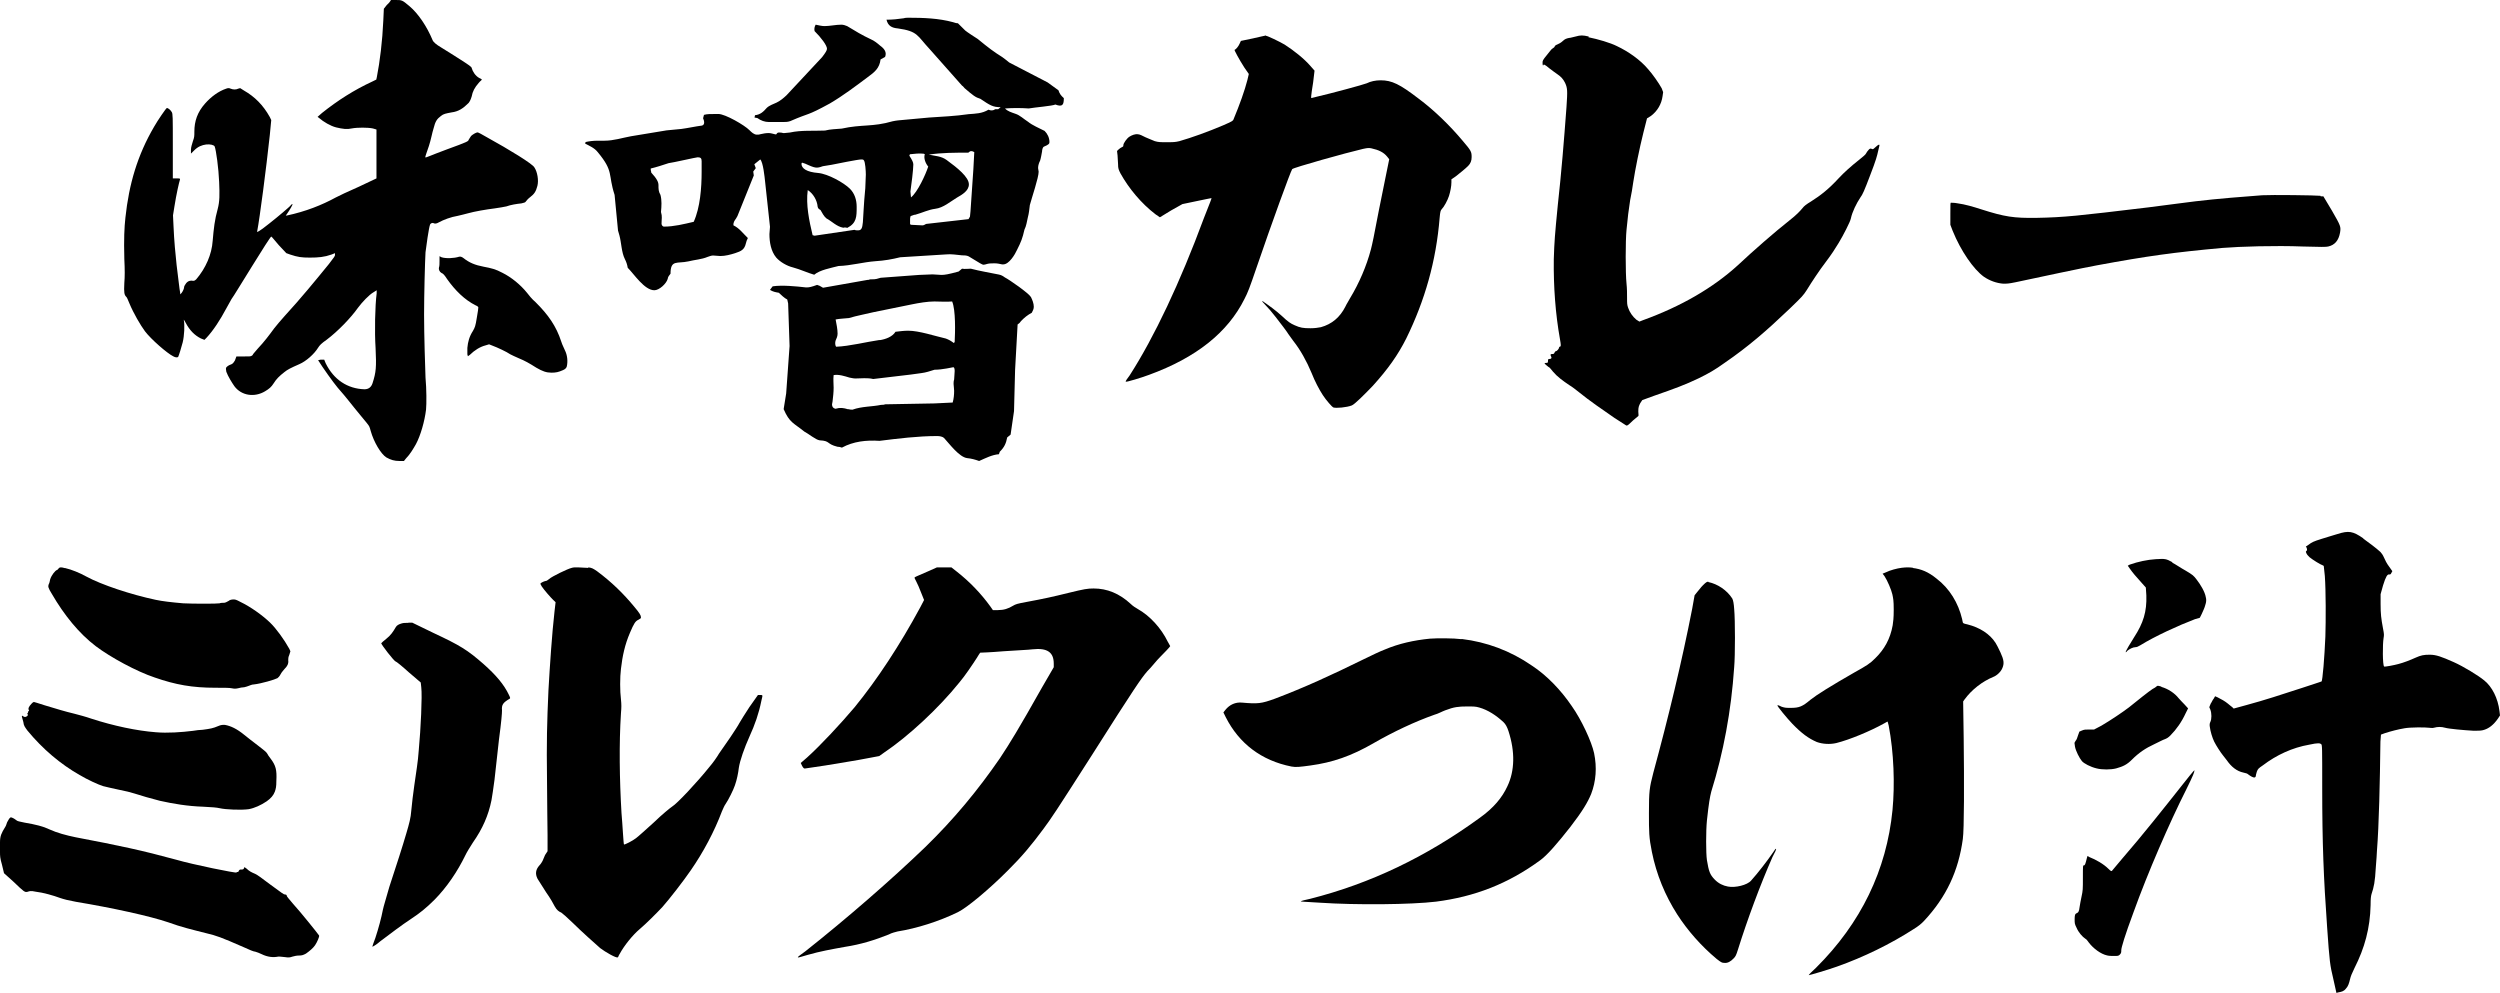 <svg width="141" height="56" viewBox="0 0 141 56" fill="none" xmlns="http://www.w3.org/2000/svg">
<path d="M22.034 0H22.317C22.662 0 22.682 0 23.087 0.342C23.593 0.765 24.08 1.499 24.394 2.254C24.434 2.368 24.596 2.509 24.88 2.676C25.103 2.817 25.791 3.24 25.954 3.351C26.44 3.663 26.602 3.773 26.602 3.834C26.663 4.055 26.825 4.286 27.027 4.397C27.108 4.427 27.139 4.457 27.169 4.478C27.2 4.508 27.088 4.558 26.997 4.679C26.774 4.93 26.652 5.162 26.602 5.444C26.541 5.645 26.49 5.725 26.43 5.806C26.116 6.118 25.862 6.289 25.467 6.339C25.153 6.399 25.012 6.42 24.87 6.54C24.647 6.711 24.556 6.822 24.444 7.275C24.384 7.446 24.302 7.899 24.191 8.231C24.08 8.563 23.968 8.854 23.988 8.875C24.019 8.905 24.211 8.794 25.214 8.422C26.379 7.999 26.409 7.969 26.43 7.889C26.46 7.828 26.541 7.717 26.571 7.667C26.652 7.587 26.855 7.466 26.936 7.466C26.966 7.466 27.189 7.577 27.473 7.748C28.749 8.452 30.026 9.237 30.137 9.438C30.309 9.69 30.39 10.173 30.309 10.485C30.228 10.796 30.137 10.937 29.914 11.108C29.803 11.189 29.691 11.31 29.661 11.36C29.631 11.42 29.549 11.44 29.408 11.471C29.124 11.501 28.81 11.551 28.557 11.642C28.415 11.672 28.131 11.722 27.909 11.752C27.422 11.813 26.774 11.923 26.379 12.034C26.237 12.064 25.984 12.145 25.812 12.175C25.437 12.235 25.012 12.396 24.758 12.537C24.616 12.618 24.556 12.618 24.475 12.598C24.394 12.537 24.272 12.598 24.252 12.678C24.191 12.819 24.029 13.946 23.999 14.228C23.968 14.731 23.918 16.652 23.918 17.749C23.918 18.906 23.978 20.738 23.999 21.301C24.059 21.945 24.059 22.79 24.029 23.102C23.948 23.776 23.715 24.571 23.462 25.044C23.32 25.296 23.117 25.638 22.895 25.859L22.783 26H22.53C22.246 26 22.044 25.94 21.791 25.799C21.476 25.598 21.081 24.923 20.909 24.31C20.879 24.199 20.848 24.088 20.828 24.058C20.828 24.028 20.605 23.746 20.322 23.414C19.785 22.77 19.613 22.509 19.045 21.865C18.762 21.522 18.225 20.768 17.941 20.315C17.941 20.315 17.989 20.305 18.083 20.285H18.286L18.367 20.486C18.823 21.412 19.592 21.925 20.555 21.955C20.784 21.955 20.936 21.841 21.011 21.613C21.213 20.989 21.233 20.707 21.183 19.641C21.122 18.715 21.152 17.246 21.244 16.542V16.371L21.071 16.481C20.818 16.622 20.423 17.045 20.19 17.357C19.795 17.92 19.056 18.685 18.428 19.158C18.113 19.379 18.032 19.47 17.941 19.611C17.718 19.973 17.263 20.375 16.888 20.536C16.381 20.758 16.209 20.848 16.037 20.989C15.753 21.21 15.581 21.382 15.439 21.613C15.298 21.834 15.186 21.925 14.953 22.066C14.356 22.428 13.616 22.317 13.221 21.784C13.079 21.583 12.857 21.221 12.765 20.969C12.735 20.828 12.735 20.768 12.765 20.718C12.826 20.657 12.877 20.607 13.049 20.546C13.11 20.516 13.16 20.486 13.252 20.325L13.333 20.104H13.728C14.072 20.104 14.123 20.104 14.183 20.073C14.244 20.043 14.264 20.013 14.264 19.993C14.264 19.973 14.406 19.822 14.548 19.651C14.893 19.289 15.196 18.886 15.46 18.524C15.571 18.383 15.855 18.041 16.057 17.82C16.939 16.864 17.82 15.787 18.549 14.892C18.833 14.529 18.893 14.439 18.893 14.389V14.278L18.691 14.358C18.296 14.499 17.951 14.529 17.475 14.529C16.999 14.529 16.797 14.499 16.371 14.358L16.148 14.278L15.723 13.825C15.5 13.573 15.328 13.342 15.298 13.342C15.267 13.342 14.791 14.077 14.224 15.002C13.657 15.908 13.15 16.753 13.059 16.864C12.998 16.974 12.857 17.226 12.745 17.427C12.431 18.021 12.036 18.635 11.641 19.057L11.53 19.168L11.327 19.087C10.983 18.916 10.699 18.635 10.476 18.212C10.415 18.101 10.365 18.011 10.365 18.041C10.425 18.323 10.395 18.947 10.304 19.309C10.243 19.56 10.081 20.073 10.051 20.124C9.99 20.184 9.878 20.154 9.767 20.094C9.423 19.923 8.521 19.138 8.177 18.685C7.924 18.343 7.529 17.669 7.296 17.105C7.215 16.904 7.154 16.763 7.123 16.743C7.012 16.632 6.982 16.522 7.012 15.958C7.042 15.596 7.042 15.224 7.012 14.61C6.982 13.453 7.012 12.839 7.073 12.275C7.275 10.384 7.751 8.754 8.693 7.144C8.896 6.782 9.372 6.098 9.402 6.098C9.463 6.067 9.625 6.208 9.686 6.319C9.747 6.43 9.747 6.52 9.747 8.261V10.062H9.949C10.122 10.062 10.172 10.062 10.152 10.122C10.091 10.323 9.949 10.937 9.838 11.642L9.757 12.145L9.787 12.769C9.818 13.533 9.899 14.399 9.96 14.942C10.02 15.395 10.132 16.411 10.162 16.522V16.602L10.243 16.522C10.324 16.411 10.385 16.27 10.385 16.18C10.385 16.149 10.446 16.039 10.496 15.978C10.608 15.838 10.75 15.807 10.891 15.838C10.942 15.838 10.972 15.838 11.064 15.757C11.601 15.133 11.945 14.348 11.995 13.584C12.056 12.879 12.107 12.396 12.279 11.783C12.39 11.36 12.39 10.998 12.36 10.263C12.33 9.498 12.188 8.462 12.107 8.261C12.076 8.18 11.854 8.12 11.621 8.15C11.398 8.18 11.165 8.261 10.942 8.492L10.77 8.663V8.442C10.77 8.301 10.831 8.13 10.881 7.959C10.962 7.738 10.962 7.677 10.962 7.426C10.962 6.832 11.134 6.329 11.56 5.846C11.904 5.454 12.33 5.142 12.755 5.001C12.85 4.961 12.934 4.961 13.008 5.001C13.15 5.061 13.322 5.061 13.434 5.001L13.545 4.971L13.768 5.111C14.366 5.454 14.842 5.926 15.217 6.601L15.298 6.772L15.217 7.617C15.014 9.509 14.649 12.296 14.508 13.03C14.477 13.111 14.508 13.111 14.822 12.889C15.277 12.547 15.926 12.014 16.24 11.732C16.381 11.621 16.462 11.481 16.493 11.511C16.523 11.541 16.351 11.823 16.179 12.074L16.118 12.155H16.179C17.232 11.933 18.164 11.561 18.934 11.139C19.076 11.058 19.643 10.796 20.21 10.545L21.233 10.062V7.305L21.031 7.245C20.747 7.184 20.149 7.184 19.835 7.245C19.582 7.305 19.329 7.275 18.954 7.184C18.64 7.104 18.245 6.872 17.992 6.651L17.911 6.591L18.164 6.369C19.045 5.665 19.977 5.071 21 4.598L21.223 4.488L21.254 4.347C21.426 3.471 21.568 2.314 21.618 1.167L21.649 0.493L21.76 0.352C21.811 0.272 21.932 0.181 21.963 0.131L22.044 0.02L22.034 0ZM24.789 14.449L24.9 14.509C25.153 14.59 25.609 14.57 25.893 14.479C25.967 14.459 26.052 14.486 26.146 14.56C26.46 14.811 26.794 14.952 27.28 15.043C27.706 15.123 27.959 15.183 28.334 15.385C28.84 15.636 29.357 16.059 29.722 16.512C29.803 16.622 30.005 16.874 30.208 17.045C30.917 17.749 31.373 18.393 31.656 19.269C31.717 19.47 31.828 19.661 31.859 19.752C32.001 20.033 32.031 20.375 31.97 20.657C31.95 20.751 31.876 20.825 31.747 20.878C31.494 20.989 31.352 21.019 31.099 21.019C30.816 21.019 30.593 20.939 30.248 20.738C29.853 20.486 29.6 20.345 29.256 20.204C29.084 20.124 28.861 20.033 28.78 19.983C28.577 19.842 28.04 19.591 27.787 19.5L27.584 19.419L27.382 19.48C27.068 19.56 26.754 19.762 26.5 20.013L26.389 20.094L26.359 19.983V19.621C26.389 19.279 26.47 18.977 26.673 18.665C26.784 18.464 26.815 18.413 26.896 17.9C26.956 17.588 26.977 17.367 26.977 17.337C26.977 17.306 26.916 17.256 26.835 17.226C26.207 16.914 25.67 16.381 25.214 15.737C25.072 15.515 24.991 15.425 24.9 15.395C24.789 15.334 24.728 15.194 24.758 15.083C24.789 15.022 24.789 14.861 24.789 14.721V14.469V14.449Z" fill="black"/>
<path d="M71.404 2.02C71.484 2.02 72.128 2.327 72.455 2.516C72.98 2.853 73.565 3.319 73.922 3.736L74.14 3.984L74.061 4.648C74.001 5.005 73.951 5.372 73.951 5.422V5.531L74.199 5.471C75.061 5.273 76.895 4.777 77.083 4.698C77.301 4.589 77.579 4.529 77.866 4.529C78.501 4.529 78.947 4.747 80.007 5.561C80.899 6.225 81.781 7.088 82.504 7.951C82.98 8.506 83 8.566 83 8.863C83 9.062 82.941 9.22 82.802 9.359C82.633 9.528 82.356 9.746 82.108 9.944L81.86 10.113V10.281C81.86 10.5 81.801 10.807 81.722 11.055C81.642 11.303 81.444 11.67 81.305 11.809C81.256 11.868 81.226 11.918 81.196 12.285C80.998 14.725 80.364 16.946 79.313 19.089C78.838 20.031 78.282 20.814 77.43 21.757C76.954 22.253 76.399 22.808 76.241 22.867C75.963 22.977 75.349 23.036 75.19 22.977C75.131 22.947 74.804 22.59 74.606 22.282C74.388 21.945 74.16 21.509 73.971 21.032C73.694 20.368 73.337 19.723 72.941 19.227C72.861 19.118 72.722 18.92 72.663 18.841C72.584 18.702 72.217 18.226 71.939 17.869C71.722 17.591 71.583 17.422 71.216 17.036C71.157 16.956 71.186 16.956 71.325 17.065C71.573 17.234 71.959 17.512 72.296 17.819C72.653 18.156 72.772 18.236 73.02 18.345C73.327 18.484 73.496 18.513 73.912 18.513C74.16 18.513 74.328 18.484 74.496 18.454C75.111 18.285 75.577 17.898 75.884 17.284C75.944 17.145 76.082 16.946 76.132 16.837C76.657 15.974 77.073 15.002 77.321 14.06C77.4 13.753 77.49 13.336 77.767 11.868C77.876 11.343 78.045 10.48 78.154 9.954L78.352 8.982L78.243 8.843C78.045 8.595 77.767 8.457 77.351 8.367C77.212 8.338 77.153 8.338 76.875 8.397C75.934 8.615 72.96 9.448 72.881 9.538C72.802 9.627 71.712 12.622 70.879 15.062C70.463 16.282 70.384 16.48 70.185 16.867C69.244 18.751 67.47 20.17 64.804 21.142C64.358 21.31 63.525 21.558 63.495 21.528C63.466 21.499 63.575 21.36 63.714 21.171C65.101 19.009 66.548 15.955 67.906 12.285C68.263 11.373 68.352 11.174 68.322 11.174C68.292 11.174 67.936 11.253 67.49 11.343L66.687 11.511L66.052 11.868L65.418 12.255L65.171 12.087C64.368 11.472 63.674 10.639 63.198 9.786C63.089 9.567 63.059 9.508 63.059 9.26C63.059 9.121 63.03 8.903 63.03 8.764L63 8.516L63.079 8.437C63.139 8.377 63.218 8.328 63.278 8.298C63.357 8.268 63.357 8.238 63.357 8.189C63.357 8.08 63.555 7.802 63.694 7.713C63.833 7.623 64.031 7.544 64.189 7.574C64.269 7.574 64.437 7.653 64.606 7.742C64.685 7.772 64.992 7.911 65.131 7.961C65.349 8.02 65.408 8.02 65.795 8.02C66.181 8.02 66.271 8.02 66.518 7.961C67.212 7.762 68.124 7.435 68.986 7.068C69.482 6.85 69.541 6.82 69.571 6.731C69.908 5.928 70.205 5.094 70.354 4.509L70.433 4.172L70.185 3.815C69.878 3.339 69.601 2.813 69.63 2.813C69.71 2.784 69.848 2.615 69.908 2.476L69.987 2.307L70.651 2.169C71.018 2.089 71.375 2 71.404 2V2.02Z" fill="black"/>
<path d="M89.587 2.1C90.129 2.21 90.815 2.41 91.193 2.6C91.848 2.909 92.512 3.379 92.942 3.889C93.198 4.168 93.545 4.668 93.719 4.978L93.801 5.198L93.77 5.417C93.709 5.867 93.484 6.257 93.116 6.537L92.891 6.677L92.686 7.486C92.461 8.385 92.226 9.554 92.114 10.284C92.083 10.534 92.001 11.013 91.94 11.293C91.858 11.823 91.796 12.302 91.735 12.972C91.674 13.561 91.674 15.41 91.735 15.99C91.766 16.269 91.766 16.579 91.766 16.799C91.766 17.109 91.766 17.189 91.827 17.358C91.909 17.608 92.083 17.858 92.287 18.028L92.461 18.138L92.666 18.058C94.814 17.279 96.613 16.239 98.025 14.95C98.853 14.171 100.111 13.072 100.888 12.462C101.349 12.102 101.522 11.903 101.666 11.733C101.747 11.623 101.891 11.513 102.126 11.373C102.699 11.013 103.159 10.643 103.701 10.054C104.018 9.714 104.386 9.384 104.877 8.995C105.051 8.855 105.225 8.715 105.245 8.655C105.276 8.595 105.327 8.515 105.388 8.455C105.443 8.382 105.501 8.362 105.562 8.395C105.623 8.425 105.644 8.425 105.736 8.335C105.828 8.245 105.961 8.135 105.992 8.165C106.022 8.195 105.961 8.335 105.93 8.505C105.869 8.785 105.818 9.005 105.47 9.904C105.153 10.743 105.041 10.993 104.928 11.133C104.703 11.473 104.468 11.943 104.386 12.332C104.355 12.502 103.956 13.282 103.701 13.701C103.496 14.041 103.302 14.341 102.985 14.761C102.617 15.24 102.156 15.94 101.901 16.359C101.696 16.669 101.676 16.699 100.929 17.419C99.641 18.648 98.608 19.547 97.268 20.466C96.726 20.856 96.378 21.056 95.805 21.336C95.059 21.695 94.435 21.925 93.31 22.315L92.625 22.565L92.512 22.735C92.431 22.904 92.4 22.954 92.4 23.214C92.4 23.354 92.431 23.434 92.4 23.464C92.226 23.604 91.97 23.824 91.888 23.914C91.814 23.987 91.756 24.014 91.715 23.994C91.715 23.994 91.398 23.794 91.06 23.574C90.406 23.124 89.598 22.565 89.086 22.145C88.912 22.005 88.657 21.805 88.514 21.725C88.145 21.476 87.828 21.246 87.593 20.966C87.481 20.826 87.389 20.716 87.368 20.716C87.348 20.716 87.112 20.516 87.112 20.496C87.112 20.476 87.174 20.466 87.225 20.466C87.276 20.466 87.307 20.466 87.307 20.356C87.307 20.276 87.307 20.246 87.389 20.246C87.501 20.246 87.532 20.186 87.47 20.076C87.43 20.003 87.45 19.967 87.532 19.967C87.614 19.967 87.644 19.967 87.675 19.887C87.706 19.827 87.726 19.807 87.757 19.807C87.808 19.807 87.931 19.667 87.931 19.607C87.931 19.577 87.961 19.547 87.982 19.547C88.043 19.547 88.043 19.467 87.982 19.127C87.726 17.698 87.614 16.159 87.634 14.621C87.665 13.611 87.695 13.252 87.859 11.573C88.064 9.724 88.207 7.966 88.35 6.037C88.411 5.118 88.411 4.978 88.268 4.668C88.156 4.448 88.043 4.328 87.839 4.188C87.757 4.128 87.552 3.989 87.378 3.849C87.123 3.629 87.061 3.629 87.061 3.649C87.031 3.729 87 3.709 87 3.539C87 3.429 87 3.399 87.256 3.089C87.399 2.919 87.511 2.749 87.573 2.729C87.624 2.699 87.685 2.65 87.685 2.62C87.685 2.59 87.747 2.54 87.828 2.51C87.91 2.48 88.053 2.4 88.145 2.31C88.258 2.2 88.35 2.17 88.493 2.14C88.575 2.14 88.749 2.08 88.861 2.06C89.148 1.98 89.26 1.98 89.608 2.06L89.587 2.1Z" fill="black"/>
<path d="M130.887 11.073H131.038L131.524 11.886C132.029 12.759 132.029 12.789 131.979 13.12C131.898 13.572 131.675 13.822 131.311 13.903C131.21 13.933 130.877 13.933 129.886 13.903C128.309 13.842 126.347 13.903 125.347 13.983C122.597 14.234 121.141 14.434 118.26 14.966C117.623 15.077 114.843 15.669 113.67 15.92C113.286 16 113.185 16 112.982 16C112.598 15.97 112.214 15.829 111.891 15.609C111.304 15.187 110.586 14.143 110.131 13.02L110 12.678V12.056C110 11.524 110 11.434 110.03 11.434C110.061 11.434 110.233 11.434 110.384 11.464C110.839 11.524 111.304 11.665 111.739 11.805C113.063 12.227 113.569 12.307 114.873 12.287C116.43 12.257 117.168 12.177 121.171 11.695C122.314 11.554 123.517 11.384 123.82 11.354C124.962 11.213 126.752 11.073 127.591 11.012C128.096 10.982 130.624 11.012 130.877 11.043L130.887 11.073Z" fill="black"/>
<path d="M0.597 46.09C0.71 46.119 0.803 46.168 0.916 46.257C0.978 46.316 1.091 46.336 1.38 46.395C2.018 46.503 2.45 46.611 2.79 46.778C3.222 46.975 3.737 47.113 4.262 47.221C6.743 47.693 8.04 47.969 9.945 48.49C10.892 48.766 13.322 49.258 13.342 49.209C13.342 49.179 13.373 49.179 13.404 49.179C13.435 49.179 13.466 49.15 13.466 49.12C13.497 49.061 13.528 49.041 13.579 49.041C13.692 49.041 13.723 49.041 13.754 48.982L13.785 48.904L13.898 48.982C14.073 49.15 14.187 49.199 14.393 49.287C14.475 49.317 14.742 49.504 15.257 49.897C15.896 50.37 16.009 50.448 16.06 50.448C16.143 50.448 16.174 50.478 16.174 50.527C16.174 50.557 16.287 50.694 16.524 50.97C16.956 51.442 17.903 52.623 17.996 52.761C18.027 52.82 17.883 53.144 17.769 53.312C17.656 53.479 17.45 53.646 17.255 53.784C17.11 53.862 17.028 53.892 16.874 53.892C16.719 53.892 16.616 53.922 16.503 53.951C16.328 54.01 16.276 54.01 16.071 53.981C15.865 53.951 15.721 53.951 15.7 53.951C15.412 54.01 15.093 53.981 14.753 53.813C14.64 53.754 14.495 53.705 14.403 53.676C14.32 53.676 14.053 53.567 13.764 53.43C12.436 52.849 12.21 52.77 11.633 52.633C10.851 52.436 10.192 52.278 9.502 52.023C8.463 51.668 6.301 51.196 4.283 50.862C3.85 50.783 3.624 50.724 3.387 50.645C3.016 50.507 2.44 50.34 2.008 50.291C1.75 50.232 1.657 50.261 1.575 50.291C1.4 50.35 1.349 50.291 0.772 49.74L0.226 49.248L0.113 48.776C7.67041e-09 48.392 0 48.254 0 48.057V47.507C0 47.152 0.082 46.985 0.288 46.651C0.35 46.572 0.371 46.434 0.402 46.375C0.432 46.316 0.484 46.237 0.515 46.178C0.577 46.099 0.597 46.099 0.628 46.099L0.597 46.09ZM1.894 39.586C1.894 39.586 2.183 39.665 2.533 39.783C3.253 39.999 3.624 40.117 4.2 40.255C4.427 40.314 4.839 40.422 5.148 40.531C6.414 40.944 7.742 41.219 8.782 41.298C9.441 41.357 10.254 41.298 10.882 41.219C11.057 41.19 11.283 41.16 11.428 41.16C11.86 41.101 12.004 41.081 12.323 40.944C12.44 40.891 12.563 40.872 12.694 40.885C13.013 40.944 13.353 41.101 13.764 41.436C13.94 41.574 14.279 41.849 14.547 42.046C14.804 42.242 15.041 42.429 15.062 42.489C15.093 42.547 15.175 42.685 15.268 42.794C15.556 43.177 15.618 43.423 15.587 44.033C15.587 44.388 15.556 44.476 15.504 44.643C15.422 44.86 15.278 45.027 15.041 45.194C14.722 45.411 14.351 45.578 14.032 45.637C13.631 45.696 12.735 45.666 12.364 45.578C12.251 45.548 11.932 45.519 11.469 45.499C10.573 45.47 9.77 45.332 9.018 45.165C8.586 45.056 7.896 44.86 7.577 44.752C7.402 44.693 7.083 44.614 6.681 44.535C6.362 44.476 5.961 44.368 5.817 44.338C5.559 44.26 4.952 43.984 4.489 43.709C3.418 43.099 2.409 42.252 1.544 41.2C1.4 41.003 1.338 40.924 1.318 40.727C1.287 40.59 1.235 40.452 1.235 40.422C1.235 40.363 1.235 40.344 1.297 40.393C1.38 40.452 1.441 40.452 1.524 40.393C1.585 40.334 1.585 40.314 1.555 40.285C1.534 40.245 1.534 40.225 1.555 40.225C1.555 40.225 1.585 40.196 1.585 40.166C1.585 40.137 1.585 40.107 1.616 40.107C1.647 40.107 1.647 40.078 1.616 40.029C1.585 39.95 1.616 39.861 1.791 39.675C1.853 39.615 1.874 39.596 1.905 39.596L1.894 39.586ZM3.675 32.039C4.025 32.118 4.509 32.315 4.859 32.512C5.724 32.984 7.392 33.535 8.782 33.83C9.152 33.909 9.646 33.968 10.336 34.027C10.851 34.056 12.272 34.056 12.385 34.027C12.447 33.997 12.56 33.997 12.642 33.997C12.704 33.997 12.817 33.938 12.9 33.889C12.961 33.83 13.075 33.81 13.157 33.81C13.27 33.81 13.301 33.81 13.559 33.948C14.135 34.224 14.794 34.696 15.226 35.109C15.576 35.444 16.029 36.073 16.318 36.595L16.379 36.733L16.318 36.929C16.256 37.067 16.256 37.146 16.256 37.234C16.287 37.431 16.194 37.589 16.05 37.726C15.988 37.805 15.875 37.923 15.823 38.031C15.772 38.14 15.679 38.228 15.649 38.248C15.504 38.327 14.753 38.553 14.32 38.602C14.207 38.602 14.094 38.661 14.032 38.681C13.97 38.71 13.857 38.74 13.775 38.76C13.692 38.76 13.517 38.789 13.425 38.819C13.281 38.848 13.219 38.848 13.075 38.819C12.961 38.789 12.611 38.789 12.148 38.789C10.851 38.789 9.904 38.622 8.72 38.209C7.711 37.874 6.239 37.077 5.405 36.447C4.458 35.729 3.614 34.686 2.924 33.495C2.718 33.161 2.697 33.082 2.749 32.945C2.78 32.915 2.811 32.777 2.831 32.669C2.913 32.423 3.119 32.177 3.212 32.148C3.243 32.148 3.294 32.069 3.325 32.039C3.366 31.987 3.473 31.987 3.644 32.039H3.675Z" fill="black"/>
<path d="M23.035 35.12H23.256L24.445 35.697C25.966 36.41 26.359 36.655 27.266 37.447C27.971 38.073 28.424 38.601 28.706 39.198C28.787 39.364 28.787 39.393 28.736 39.413C28.374 39.628 28.283 39.745 28.313 40.068C28.313 40.234 28.283 40.645 28.142 41.711C28.061 42.474 27.92 43.706 27.89 43.98C27.83 44.449 27.749 44.967 27.719 45.134C27.548 45.984 27.215 46.747 26.671 47.52C26.53 47.735 26.309 48.097 26.248 48.234C25.795 49.163 25.201 50.043 24.495 50.757C24.022 51.226 23.68 51.5 23.146 51.852C22.723 52.126 21.957 52.703 21.453 53.084C21.232 53.28 21 53.417 21 53.387C21 53.358 21.081 53.143 21.171 52.898C21.343 52.38 21.514 51.744 21.594 51.314C21.625 51.148 21.796 50.6 21.957 50.023C22.38 48.732 22.692 47.774 22.914 47.011C23.085 46.434 23.166 46.131 23.196 45.72C23.226 45.368 23.307 44.703 23.367 44.293C23.478 43.471 23.569 43.031 23.619 42.298C23.73 41.124 23.82 39.256 23.76 38.767L23.73 38.493L23.055 37.916C22.692 37.584 22.35 37.31 22.32 37.31C22.239 37.31 21.473 36.322 21.504 36.274C21.534 36.244 21.645 36.137 21.786 36.029C22.038 35.834 22.179 35.618 22.32 35.374C22.38 35.266 22.491 35.208 22.662 35.159C22.743 35.129 22.914 35.129 23.025 35.129L23.035 35.12ZM33.189 32C33.39 32.029 33.441 32.059 33.672 32.215C34.488 32.822 35.163 33.477 35.788 34.239C36.07 34.572 36.15 34.709 36.15 34.816C36.15 34.875 36.12 34.895 36.009 34.953C35.838 35.032 35.757 35.149 35.526 35.697C35.244 36.352 35.103 37.007 35.022 37.721C34.962 38.19 34.962 38.982 35.022 39.442C35.052 39.745 35.052 39.882 35.022 40.234C34.911 41.955 34.941 43.96 35.052 45.847C35.113 46.532 35.163 47.598 35.193 47.627C35.223 47.657 35.697 47.412 35.868 47.275C35.979 47.197 36.432 46.786 36.886 46.376C37.339 45.935 37.812 45.554 37.903 45.495C38.185 45.329 39.313 44.126 40.018 43.246C40.19 43.051 40.441 42.699 40.552 42.503C40.693 42.307 40.975 41.897 41.197 41.574C41.419 41.241 41.65 40.889 41.7 40.782C41.761 40.674 42.013 40.264 42.265 39.882L42.748 39.198H42.859C42.97 39.198 43 39.198 43 39.256C43 39.286 42.97 39.393 42.94 39.53C42.798 40.244 42.577 40.87 42.265 41.554C41.983 42.18 41.731 42.894 41.67 43.305C41.64 43.579 41.559 43.989 41.449 44.293C41.368 44.537 41.086 45.114 40.915 45.358C40.854 45.437 40.774 45.632 40.713 45.769C40.29 46.894 39.666 48.067 38.961 49.084C38.568 49.661 37.742 50.727 37.349 51.167C36.986 51.549 36.472 52.067 36.08 52.4C35.687 52.732 35.203 53.329 34.952 53.798C34.891 53.876 34.871 53.994 34.841 53.994C34.76 54.052 34.136 53.691 33.853 53.475C33.511 53.172 32.836 52.576 32.302 52.048C31.99 51.744 31.708 51.5 31.657 51.471C31.517 51.412 31.406 51.334 31.285 51.118C31.234 51.011 31.033 50.649 30.801 50.326C30.58 49.994 30.378 49.642 30.318 49.564C30.177 49.29 30.207 49.045 30.429 48.801C30.509 48.723 30.57 48.605 30.6 48.556C30.63 48.498 30.68 48.361 30.741 48.224L30.882 48.009V47.109C30.882 46.62 30.852 45.222 30.852 44.038C30.821 41.818 30.852 40.752 30.932 38.943C31.013 37.516 31.134 35.716 31.275 34.484L31.335 33.966L31.194 33.829C31.053 33.692 30.691 33.281 30.549 33.066C30.489 32.958 30.469 32.929 30.489 32.9C30.549 32.841 30.741 32.763 30.801 32.763C30.831 32.763 30.912 32.704 30.973 32.655C31.114 32.518 32.02 32.078 32.242 32.029C32.322 32 32.443 32 32.463 32C32.483 32 32.776 32 33.169 32.029L33.189 32Z" fill="black"/>
<path d="M52.884 32H53.66L53.939 32.22C54.695 32.81 55.332 33.48 55.86 34.21L55.999 34.41H56.278C56.616 34.41 56.865 34.33 57.143 34.16C57.283 34.08 57.342 34.05 57.949 33.94C58.865 33.77 59.372 33.66 60.258 33.44C61.154 33.22 61.343 33.19 61.681 33.19C62.437 33.19 63.134 33.47 63.771 34.06C63.88 34.17 64.049 34.28 64.159 34.34C64.856 34.73 65.493 35.431 65.861 36.191L66 36.441L65.94 36.521C65.94 36.521 65.692 36.801 65.463 37.021C65.234 37.241 64.935 37.641 64.706 37.861C64.368 38.251 64.01 38.761 61.562 42.622C59.502 45.843 59.333 46.093 58.855 46.743C58.188 47.643 57.661 48.283 56.845 49.093C55.76 50.183 54.536 51.194 54.029 51.444C52.944 51.974 51.69 52.364 50.625 52.534C50.516 52.564 50.287 52.614 50.128 52.704C49.351 53.014 48.565 53.264 47.65 53.404C46.873 53.544 46.257 53.654 45.56 53.854C45.251 53.934 45.032 54.024 45.003 53.994C44.973 53.964 45.202 53.824 45.421 53.654C47.759 51.804 50.267 49.623 52.188 47.773C53.8 46.203 55.143 44.582 56.397 42.762C56.954 41.922 57.452 41.112 58.765 38.781L59.432 37.631V37.431C59.432 36.791 59.074 36.531 58.238 36.621C58.039 36.651 57.293 36.681 56.596 36.731C55.899 36.791 55.312 36.811 55.282 36.811C55.252 36.841 55.173 36.981 55.083 37.121C54.864 37.461 54.417 38.131 54.108 38.491C52.934 39.952 51.212 41.542 49.869 42.442L49.59 42.642L49.003 42.752C48.137 42.922 47.719 42.972 46.555 43.172C45.968 43.252 45.47 43.342 45.411 43.342C45.358 43.362 45.301 43.315 45.242 43.202L45.162 43.032L45.52 42.722C46.296 42.022 47.411 40.822 48.197 39.892C49.481 38.321 50.764 36.361 51.899 34.26L52.118 33.84L51.949 33.42C51.869 33.2 51.73 32.89 51.67 32.78C51.61 32.67 51.561 32.58 51.59 32.56C51.62 32.53 52.038 32.36 52.397 32.2L52.844 32H52.884Z" fill="black"/>
<path d="M82.442 36.039C83.843 36.208 85.185 36.703 86.39 37.535C87.242 38.09 88.036 38.923 88.643 39.815C89.192 40.587 89.77 41.836 89.907 42.48C90.074 43.282 90.015 44.065 89.741 44.779C89.545 45.254 89.251 45.75 88.565 46.642C87.85 47.553 87.252 48.247 86.86 48.524C85.048 49.852 83.157 50.575 80.992 50.853C79.591 51.021 76.495 51.051 74.437 50.912C73.477 50.853 73.34 50.853 73.37 50.833C73.399 50.803 73.615 50.754 73.889 50.694C77.288 49.832 80.414 48.336 83.431 46.146C84.254 45.562 84.725 44.977 85.018 44.343C85.43 43.481 85.459 42.401 85.077 41.231C85.005 41.007 84.914 40.842 84.803 40.736C84.391 40.35 83.921 40.042 83.431 39.904C83.216 39.844 83.127 39.844 82.745 39.844C82.256 39.844 82.001 39.874 81.511 40.062C81.344 40.122 81.1 40.26 80.904 40.31C79.806 40.696 78.572 41.281 77.504 41.895C76.211 42.648 75.143 43.005 73.908 43.173C73.33 43.253 73.085 43.282 72.841 43.233C71.136 42.896 69.882 41.925 69.137 40.459L69 40.181L69.108 40.042C69.353 39.735 69.686 39.596 70.038 39.626C70.94 39.706 71.136 39.686 71.9 39.408C73.575 38.774 75.084 38.081 76.897 37.189C77.337 36.971 77.886 36.713 78.102 36.634C78.895 36.297 79.748 36.109 80.649 36.02C81.031 35.99 81.991 35.99 82.432 36.049L82.442 36.039Z" fill="black"/>
<path d="M96.358 32.829C96.877 32.94 97.396 33.282 97.7 33.756C97.752 33.85 97.788 34.048 97.808 34.351C97.866 34.945 97.866 37.001 97.808 37.626C97.641 40.105 97.2 42.453 96.515 44.65C96.437 44.962 96.378 45.275 96.27 46.283C96.212 46.847 96.212 48.117 96.27 48.51C96.378 49.155 96.437 49.326 96.711 49.608C96.926 49.83 97.181 49.951 97.455 50.001C97.866 50.082 98.552 49.921 98.767 49.659C99.149 49.236 99.668 48.56 100.001 48.077C100.079 47.966 100.138 47.855 100.167 47.875C100.197 47.905 100.089 48.097 99.971 48.328C99.286 49.88 98.542 51.886 98.023 53.549C97.915 53.891 97.886 53.942 97.778 54.053C97.612 54.224 97.445 54.335 97.23 54.305C97.122 54.305 97.063 54.274 96.819 54.083C95.937 53.347 95.174 52.471 94.596 51.574C93.911 50.505 93.421 49.316 93.166 48.046C93 47.23 93 46.918 93 45.849C93 44.61 93.029 44.438 93.245 43.592C94.097 40.458 94.86 37.303 95.438 34.341L95.575 33.575L95.712 33.403C95.79 33.323 95.928 33.121 96.045 33.01C96.241 32.809 96.29 32.809 96.349 32.809L96.358 32.829ZM107.873 32.033C108.362 32.093 108.754 32.255 109.214 32.627C109.958 33.192 110.448 34.008 110.663 34.915C110.693 35.026 110.693 35.117 110.722 35.137C110.752 35.167 110.859 35.197 110.967 35.217C111.652 35.389 112.23 35.752 112.553 36.265C112.582 36.296 112.749 36.628 112.827 36.8C113.023 37.223 113.043 37.424 112.935 37.676C112.857 37.878 112.631 38.1 112.416 38.18C111.809 38.432 111.212 38.886 110.8 39.45L110.722 39.561L110.752 41.647C110.781 44.045 110.781 46.807 110.703 47.321C110.458 49.125 109.772 50.596 108.509 51.946C108.343 52.118 108.206 52.229 107.932 52.4C106.62 53.246 105.112 53.982 103.604 54.516C103.134 54.688 102.067 55 102.018 55C101.988 55 102.184 54.798 102.429 54.577C104.955 52.067 106.404 49.074 106.737 45.688C106.874 44.247 106.815 42.443 106.522 40.921C106.492 40.81 106.463 40.72 106.463 40.7C106.463 40.679 106.355 40.76 106.248 40.81C105.484 41.234 104.328 41.718 103.565 41.909C103.212 41.99 102.801 41.969 102.468 41.849C101.998 41.647 101.616 41.365 101.097 40.831C100.794 40.518 100.216 39.813 100.246 39.783C100.275 39.752 100.383 39.813 100.49 39.863C100.686 39.924 100.735 39.924 101.009 39.924C101.479 39.924 101.665 39.843 102.106 39.47C102.458 39.188 103.232 38.704 104.603 37.918C105.259 37.555 105.484 37.414 105.758 37.132C106.277 36.628 106.61 36.034 106.747 35.268C106.776 35.066 106.806 34.875 106.806 34.391C106.806 33.857 106.776 33.746 106.727 33.514C106.669 33.262 106.453 32.748 106.287 32.496L106.179 32.355L106.375 32.275C106.59 32.164 107.001 32.053 107.256 32.023C107.53 31.992 107.667 31.992 107.912 32.023L107.873 32.033Z" fill="black"/>
<path d="M121.905 38.742C122.29 38.852 122.656 39.1 122.874 39.378C122.953 39.457 123.091 39.626 123.21 39.735L123.408 39.953L123.269 40.231C123.052 40.707 122.745 41.144 122.409 41.481C122.3 41.591 122.211 41.65 122.073 41.7C122.043 41.7 121.717 41.868 121.489 41.978C121.015 42.196 120.629 42.454 120.244 42.841C119.967 43.119 119.749 43.228 119.354 43.337C119.047 43.417 118.553 43.417 118.246 43.337C117.91 43.258 117.524 43.059 117.415 42.92C117.277 42.752 117.079 42.365 117.03 42.117L117 41.898L117.059 41.789C117.119 41.73 117.168 41.591 117.198 41.481L117.277 41.263L117.415 41.204C117.554 41.144 117.613 41.144 117.831 41.144H118.108L118.523 40.926C119.047 40.618 119.71 40.172 120.075 39.894C120.55 39.507 121.213 38.981 121.4 38.862C121.509 38.802 121.598 38.752 121.618 38.723C121.677 38.663 121.697 38.663 121.895 38.723L121.905 38.742ZM123.764 43.466C123.764 43.546 123.705 43.714 123.319 44.498C122.35 46.414 121.134 49.222 120.333 51.445C119.838 52.775 119.64 53.45 119.64 53.589C119.64 53.698 119.64 53.757 119.561 53.837C119.482 53.916 119.452 53.916 119.225 53.916C119.116 53.916 118.948 53.916 118.839 53.886C118.483 53.807 118.068 53.499 117.811 53.162C117.752 53.082 117.672 52.963 117.613 52.944C117.445 52.834 117.227 52.586 117.119 52.328C117.01 52.11 117.01 52.08 117.01 51.832C117.01 51.647 117.036 51.544 117.089 51.524C117.227 51.465 117.257 51.415 117.287 51.167C117.316 51.028 117.346 50.78 117.396 50.582C117.475 50.224 117.475 50.165 117.475 49.5C117.475 48.835 117.475 48.805 117.534 48.805C117.593 48.805 117.613 48.746 117.702 48.388L117.732 48.279L117.841 48.339C118.197 48.478 118.642 48.726 118.918 49.004C119.057 49.143 119.087 49.143 119.116 49.113C119.146 49.083 119.393 48.776 119.7 48.418C120.837 47.108 122.023 45.61 123.161 44.171C123.774 43.397 123.774 43.417 123.774 43.476L123.764 43.466ZM122.518 31.736C122.686 31.816 123.012 32.044 123.269 32.183C123.685 32.431 123.714 32.461 123.883 32.679C124.1 32.957 124.357 33.374 124.407 33.681C124.446 33.814 124.436 33.962 124.377 34.128C124.347 34.267 124.239 34.485 124.179 34.624L124.07 34.842L123.794 34.922C122.854 35.279 121.519 35.894 120.718 36.391C120.58 36.47 120.52 36.5 120.441 36.5C120.303 36.5 120.085 36.609 119.967 36.718C119.937 36.778 119.888 36.797 119.888 36.778C119.888 36.718 120.164 36.252 120.362 35.944C120.886 35.14 121.084 34.495 121.054 33.582L121.025 33.136L120.778 32.858C120.471 32.52 120.283 32.302 120.145 32.103L120.006 31.905L120.115 31.845C120.59 31.677 121.114 31.568 121.578 31.538C122.103 31.508 122.162 31.508 122.518 31.706V31.736ZM133.287 30.377C133.564 30.575 134.009 30.903 134.256 31.131C134.315 31.191 134.394 31.3 134.454 31.439C134.513 31.578 134.622 31.796 134.731 31.935L134.928 32.213L134.869 32.322C134.839 32.401 134.79 32.401 134.76 32.401C134.651 32.371 134.562 32.51 134.404 33.016L134.266 33.513V34.068C134.266 34.624 134.295 34.872 134.404 35.458C134.464 35.765 134.464 35.815 134.434 35.984C134.375 36.341 134.375 37.512 134.464 37.591C134.493 37.621 135.047 37.512 135.265 37.452C135.571 37.373 135.927 37.234 136.234 37.095C136.54 36.956 136.708 36.926 137.035 36.926C137.4 36.926 137.697 37.036 138.389 37.343C138.943 37.591 139.774 38.097 140.11 38.375C140.555 38.733 140.881 39.378 140.97 40.102L141 40.35L140.891 40.519C140.644 40.876 140.367 41.104 140.031 41.184C139.892 41.214 139.784 41.214 139.507 41.214C138.953 41.184 138.093 41.104 137.905 41.045C137.687 40.985 137.489 40.985 137.272 41.045C137.193 41.075 137.054 41.045 136.995 41.045C136.797 41.015 135.917 41.015 135.611 41.075C135.255 41.134 134.839 41.243 134.503 41.352L134.286 41.432L134.256 41.819C134.226 44.121 134.177 46.513 134.058 48.011C134.058 48.12 134.028 48.508 133.999 48.875C133.949 49.768 133.89 50.016 133.752 50.433C133.722 50.542 133.702 50.681 133.702 51.048C133.672 52.358 133.366 53.469 132.792 54.601C132.654 54.879 132.575 55.077 132.545 55.216C132.486 55.464 132.436 55.633 132.298 55.772C132.189 55.911 132.051 55.941 131.883 55.97L131.774 56L131.606 55.246C131.408 54.412 131.388 54.273 131.25 52.298C131.052 49.52 130.973 47.575 130.973 44.409C130.973 42.107 130.973 42.017 130.913 41.968C130.854 41.918 130.745 41.888 130.251 41.998C129.282 42.166 128.392 42.583 127.621 43.169C127.373 43.337 127.344 43.367 127.284 43.526C127.255 43.635 127.225 43.724 127.225 43.774C127.225 43.824 127.166 43.853 127.146 43.853C127.067 43.853 126.928 43.774 126.81 43.684C126.75 43.625 126.671 43.605 126.533 43.575C126.147 43.496 125.841 43.238 125.593 42.881C125.534 42.801 125.425 42.662 125.376 42.603C125.237 42.434 124.99 42.047 124.881 41.829C124.773 41.611 124.664 41.243 124.634 40.995C124.614 40.883 124.624 40.79 124.664 40.717C124.743 40.549 124.743 40.241 124.664 40.023L124.604 39.884L124.684 39.685C124.743 39.606 124.792 39.467 124.852 39.407L124.931 39.268L125.069 39.328C125.287 39.437 125.485 39.546 125.653 39.685C125.732 39.745 125.85 39.854 125.9 39.884L125.979 39.963L126.701 39.765C127.729 39.487 128.669 39.179 129.855 38.792C130.439 38.594 130.904 38.455 130.933 38.435C130.993 38.405 131.101 37.075 131.151 35.904C131.18 35.011 131.18 33.294 131.121 32.49C131.091 32.183 131.062 31.965 131.062 31.935C131.062 31.905 131.032 31.905 130.983 31.875C130.874 31.845 130.429 31.568 130.261 31.429C130.201 31.369 130.122 31.29 130.093 31.23C130.053 31.157 130.043 31.111 130.063 31.091C130.112 31.061 130.142 31.012 130.093 30.893C130.063 30.833 130.033 30.813 130.063 30.813C130.093 30.813 130.142 30.754 130.231 30.704C130.37 30.595 130.478 30.535 130.923 30.397C131.2 30.317 131.616 30.178 131.833 30.119C132.466 29.92 132.693 29.95 133.297 30.367L133.287 30.377Z" fill="black"/>
<path d="M33 8.016C33.223 7.966 33.446 7.936 33.7 7.936H34.085C34.613 7.936 35.089 7.775 35.586 7.685L37.595 7.353C37.868 7.323 38.153 7.303 38.426 7.273C38.812 7.222 39.207 7.132 39.593 7.082C39.785 7.031 39.704 6.78 39.654 6.669L39.704 6.478C39.897 6.428 40.009 6.428 40.516 6.428C40.901 6.428 41.997 7.062 42.27 7.343C42.382 7.454 42.524 7.594 42.686 7.594C42.767 7.594 42.828 7.594 42.91 7.564C43.051 7.534 43.183 7.504 43.356 7.504C43.498 7.504 43.63 7.564 43.772 7.584C43.802 7.534 43.853 7.474 43.914 7.474C43.995 7.474 44.076 7.474 44.167 7.504H44.248C44.36 7.504 44.441 7.474 44.553 7.474C45.192 7.333 45.861 7.393 46.53 7.363C46.835 7.283 47.169 7.283 47.474 7.253C48.62 7.001 49.198 7.172 50.344 6.84C50.456 6.81 50.537 6.81 50.648 6.79L52.403 6.629C53.154 6.579 53.874 6.549 54.635 6.438C55.02 6.408 55.385 6.408 55.75 6.187C55.892 6.247 56.004 6.247 56.136 6.157H56.298L56.44 6.046C55.994 6.046 55.831 5.936 55.294 5.574C55.02 5.493 54.878 5.383 54.401 4.971C54.35 4.92 54.32 4.86 54.259 4.83L52.423 2.759C51.724 2.015 51.784 1.764 50.638 1.603C50.303 1.573 50.08 1.462 49.999 1.111C50.334 1.111 50.638 1.08 50.973 1.03C51.054 1 51.166 1 51.247 1C52.078 1 52.941 1.03 53.752 1.251C53.833 1.281 53.945 1.312 54.026 1.312C54.056 1.342 54.411 1.694 54.442 1.724C54.492 1.774 55.081 2.166 55.142 2.196C55.781 2.719 56.034 2.91 56.531 3.222C56.643 3.302 56.785 3.413 56.917 3.523L59.087 4.649L59.696 5.091C59.757 5.282 59.838 5.393 60 5.534C60 5.895 59.939 6.056 59.523 5.895C59.361 5.976 58.357 6.056 58.022 6.117C57.576 6.086 57.13 6.086 56.683 6.117C56.825 6.277 57.048 6.338 57.272 6.418C57.525 6.499 57.748 6.72 57.971 6.86C58.245 7.082 58.61 7.222 58.915 7.383C59.077 7.544 59.189 7.765 59.189 8.016C59.189 8.097 59.158 8.157 58.884 8.268C58.803 8.298 58.773 8.459 58.773 8.539C58.742 8.7 58.712 8.901 58.661 9.062C58.6 9.172 58.55 9.343 58.55 9.444V9.494C58.55 9.544 58.58 9.635 58.58 9.685C58.58 10.017 58.195 11.143 58.083 11.565C58.053 11.816 58.032 12.037 57.971 12.258C57.911 12.51 57.89 12.731 57.779 12.952C57.667 13.445 57.586 13.646 57.363 14.088C57.251 14.339 56.917 14.912 56.582 14.912H56.521C56.379 14.882 56.247 14.852 56.105 14.852C55.963 14.852 55.801 14.852 55.689 14.882C55.608 14.912 55.497 14.932 55.466 14.932C55.405 14.932 55.273 14.852 54.635 14.46C54.523 14.4 54.361 14.4 54.249 14.4C53.945 14.37 53.641 14.319 53.356 14.349L50.77 14.51C50.324 14.621 49.877 14.701 49.38 14.731C48.681 14.782 47.991 14.983 47.291 15.003C46.875 15.113 46.236 15.224 45.922 15.495C45.536 15.385 45.141 15.194 44.725 15.083C44.39 15.003 44.005 14.782 43.782 14.53C43.477 14.168 43.396 13.646 43.396 13.204C43.396 13.063 43.427 12.922 43.427 12.791L43.153 10.258C43.123 9.977 43.041 9.152 42.879 8.992L42.544 9.263L42.626 9.484L42.483 9.675L42.514 9.896L41.591 12.188C41.56 12.248 41.54 12.269 41.51 12.329C41.429 12.44 41.347 12.55 41.368 12.711C41.703 12.872 41.895 13.153 42.179 13.425C42.118 13.535 42.098 13.616 42.068 13.726C41.986 14.088 41.794 14.168 41.459 14.279C41.206 14.36 40.901 14.44 40.627 14.44C40.485 14.44 40.353 14.41 40.212 14.41C40.13 14.41 39.988 14.46 39.907 14.49C39.572 14.631 39.187 14.651 38.822 14.742C38.183 14.882 37.818 14.631 37.818 15.435C37.737 15.546 37.676 15.596 37.656 15.737C37.574 16.008 37.179 16.37 36.905 16.37C36.347 16.37 35.759 15.455 35.404 15.103C35.373 14.912 35.323 14.772 35.242 14.611C35.049 14.229 35.049 13.696 34.937 13.284C34.907 13.173 34.887 13.093 34.856 13.002L34.663 10.992C34.278 9.806 34.633 9.695 33.72 8.589C33.527 8.338 33.243 8.228 33 8.097L33.03 8.016H33ZM36.722 9.725C37.057 10.087 37.138 10.278 37.138 10.439C37.138 10.66 37.138 10.801 37.25 10.992C37.331 11.293 37.311 11.625 37.28 11.957C37.361 12.228 37.311 12.339 37.311 12.62C37.311 12.681 37.361 12.781 37.453 12.781C38.011 12.781 38.568 12.64 39.126 12.51C39.491 11.706 39.572 10.58 39.572 9.695V9.092C39.572 8.931 39.522 8.871 39.349 8.871C39.268 8.871 37.96 9.172 37.706 9.203C37.371 9.313 37.037 9.424 36.702 9.504V9.585L36.733 9.725H36.722ZM42.575 6.499C42.879 6.468 43.051 6.308 43.244 6.086C43.386 5.946 43.63 5.865 43.802 5.785C44.025 5.674 44.188 5.534 44.36 5.373L46.368 3.222C46.561 2.97 46.642 2.84 46.642 2.749C46.642 2.558 46.307 2.116 45.942 1.754C45.912 1.613 45.942 1.503 46.003 1.392C46.165 1.422 46.338 1.472 46.5 1.472C46.804 1.472 47.139 1.392 47.443 1.392C47.555 1.392 47.666 1.422 47.778 1.472C48.224 1.744 48.64 1.995 49.117 2.216C49.309 2.297 49.482 2.437 49.644 2.578C49.867 2.739 50.03 2.94 49.918 3.212L49.664 3.352C49.604 3.845 49.33 4.066 48.944 4.347C48.245 4.87 47.555 5.393 46.804 5.835C45.445 6.579 45.719 6.328 44.573 6.83C44.431 6.881 44.299 6.881 44.188 6.881H43.356C43.133 6.881 42.91 6.8 42.717 6.659L42.554 6.629L42.585 6.489L42.575 6.499ZM43.579 16.149C44.106 16.068 44.918 16.149 45.445 16.209H45.526C45.638 16.209 45.78 16.179 46.084 16.068L46.226 16.119L46.419 16.229L48.924 15.787C48.975 15.787 49.005 15.787 49.066 15.757C49.228 15.757 49.401 15.757 49.563 15.696C49.593 15.696 49.644 15.666 49.675 15.666L51.845 15.505C52.099 15.505 52.342 15.475 52.596 15.475C52.758 15.475 52.931 15.505 53.093 15.505C53.285 15.505 53.478 15.475 54.066 15.314L54.259 15.154C54.422 15.184 54.594 15.154 54.756 15.154C55.284 15.294 55.811 15.375 56.339 15.485C56.48 15.515 56.562 15.566 56.673 15.646C56.947 15.787 58.012 16.531 58.144 16.752C58.225 16.913 58.306 17.114 58.306 17.305C58.306 17.415 58.255 17.526 58.195 17.637C57.941 17.777 57.779 17.908 57.586 18.109C57.535 18.189 57.474 18.25 57.393 18.3L57.251 20.863L57.191 23.185L56.998 24.512L56.805 24.673C56.744 25.005 56.643 25.226 56.389 25.477L56.339 25.618C55.953 25.648 55.588 25.839 55.223 26C55 25.92 54.776 25.859 54.553 25.839C54.107 25.789 53.549 25.035 53.245 24.703C53.164 24.623 52.991 24.593 52.859 24.593C51.774 24.593 50.658 24.733 49.604 24.864C48.853 24.814 48.133 24.894 47.484 25.246C47.403 25.216 47.322 25.196 47.23 25.196C46.591 25.035 46.845 24.864 46.226 24.834C46.003 24.804 45.587 24.452 45.364 24.341C44.755 23.849 44.532 23.849 44.198 23.075L44.34 22.19L44.532 19.516L44.451 17.114L44.401 16.893C44.238 16.812 44.066 16.641 43.924 16.511C43.731 16.48 43.589 16.45 43.427 16.35L43.569 16.159L43.579 16.149ZM47.555 12.842C47.19 12.781 46.916 12.48 46.612 12.319C46.47 12.208 46.358 11.987 46.277 11.846C46.196 11.796 46.135 11.766 46.115 11.655C46.084 11.293 45.861 10.912 45.557 10.72C45.445 11.545 45.638 12.46 45.831 13.264L45.942 13.294L48.194 12.962C48.245 12.992 48.336 12.992 48.387 12.992C48.772 12.992 48.61 12.55 48.802 10.62C48.833 9.926 48.833 9.906 48.833 9.846C48.833 9.655 48.802 9.132 48.721 9.042C48.691 8.992 48.64 8.992 48.579 8.992C48.386 8.992 47.159 9.243 46.906 9.293C46.743 9.323 46.571 9.343 46.409 9.374C46.328 9.404 46.186 9.454 46.074 9.454C45.962 9.454 45.851 9.424 45.597 9.313C45.486 9.253 45.344 9.203 45.232 9.172L45.202 9.233C45.202 9.504 45.506 9.705 46.145 9.756C46.703 9.806 47.595 10.308 47.93 10.64C48.204 10.912 48.316 11.273 48.316 11.665C48.316 12.218 48.316 12.58 47.788 12.852C47.677 12.822 47.626 12.822 47.535 12.852L47.555 12.842ZM47.859 23.075C47.94 23.105 48.021 23.105 48.082 23.105C48.61 22.914 49.167 22.944 49.695 22.834C49.776 22.834 49.857 22.834 49.918 22.803L52.697 22.753L53.732 22.703C53.793 22.482 53.813 22.261 53.813 22.039C53.813 21.899 53.782 21.758 53.782 21.657C53.782 21.577 53.782 21.497 53.813 21.406C53.813 21.265 53.843 21.105 53.843 20.934C53.843 20.873 53.843 20.712 53.762 20.712C53.732 20.712 53.154 20.853 52.707 20.853C52.454 20.934 52.21 21.014 51.957 21.044C51.764 21.074 51.571 21.095 51.368 21.125L49.249 21.376C48.914 21.296 48.579 21.346 48.245 21.346C48.133 21.346 48.021 21.316 47.91 21.296C47.636 21.215 47.322 21.105 47.017 21.155C46.987 21.406 47.017 21.627 47.017 21.869C47.017 22.11 46.987 22.391 46.956 22.642C46.956 22.703 46.926 22.753 46.926 22.803C46.926 22.944 46.987 23.024 47.119 23.055C47.393 22.974 47.565 23.004 47.839 23.085L47.859 23.075ZM49.614 19.185C49.949 19.134 50.334 18.994 50.506 18.712C50.76 18.682 50.983 18.652 51.227 18.652C51.835 18.652 52.728 18.953 53.346 19.094C53.509 19.154 53.651 19.235 53.793 19.345L53.843 19.295C53.874 18.742 53.904 17.476 53.701 17.003C53.367 17.033 53.032 17.003 52.697 17.003C52.312 17.003 51.835 17.084 51.44 17.164L49.269 17.606C48.823 17.717 48.346 17.797 47.879 17.938C47.626 17.968 47.382 17.968 47.129 18.018C47.18 18.29 47.24 18.571 47.24 18.823C47.24 18.963 47.18 19.094 47.129 19.205C47.098 19.315 47.098 19.396 47.129 19.506L47.159 19.556C47.91 19.526 48.853 19.285 49.614 19.174V19.185ZM51.511 9.283C51.511 9.554 51.399 10.469 51.348 10.801C51.348 10.912 51.379 11.022 51.379 11.133C51.744 10.851 52.21 9.836 52.352 9.394C52.21 9.233 52.078 8.921 52.16 8.7L52.099 8.67C51.845 8.64 51.602 8.67 51.318 8.7L51.287 8.78C51.45 9.032 51.511 9.162 51.511 9.273V9.283ZM51.429 12.681C51.622 12.681 51.845 12.711 52.038 12.711C52.089 12.711 52.18 12.661 52.231 12.63L54.624 12.359L54.706 12.218L54.736 11.917L54.898 9.544L54.949 8.579C54.807 8.499 54.726 8.499 54.614 8.61C53.864 8.61 53.113 8.61 52.383 8.72C52.748 8.801 53.083 8.801 53.387 9.022C53.995 9.464 54.645 9.987 54.645 10.399C54.645 10.761 54.259 10.982 53.975 11.143C53.61 11.364 53.194 11.726 52.748 11.776C52.362 11.826 52.028 11.997 51.632 12.108C51.602 12.108 51.551 12.108 51.358 12.188C51.328 12.269 51.328 12.329 51.328 12.379V12.651L51.409 12.681H51.429Z" fill="black"/>
</svg>
